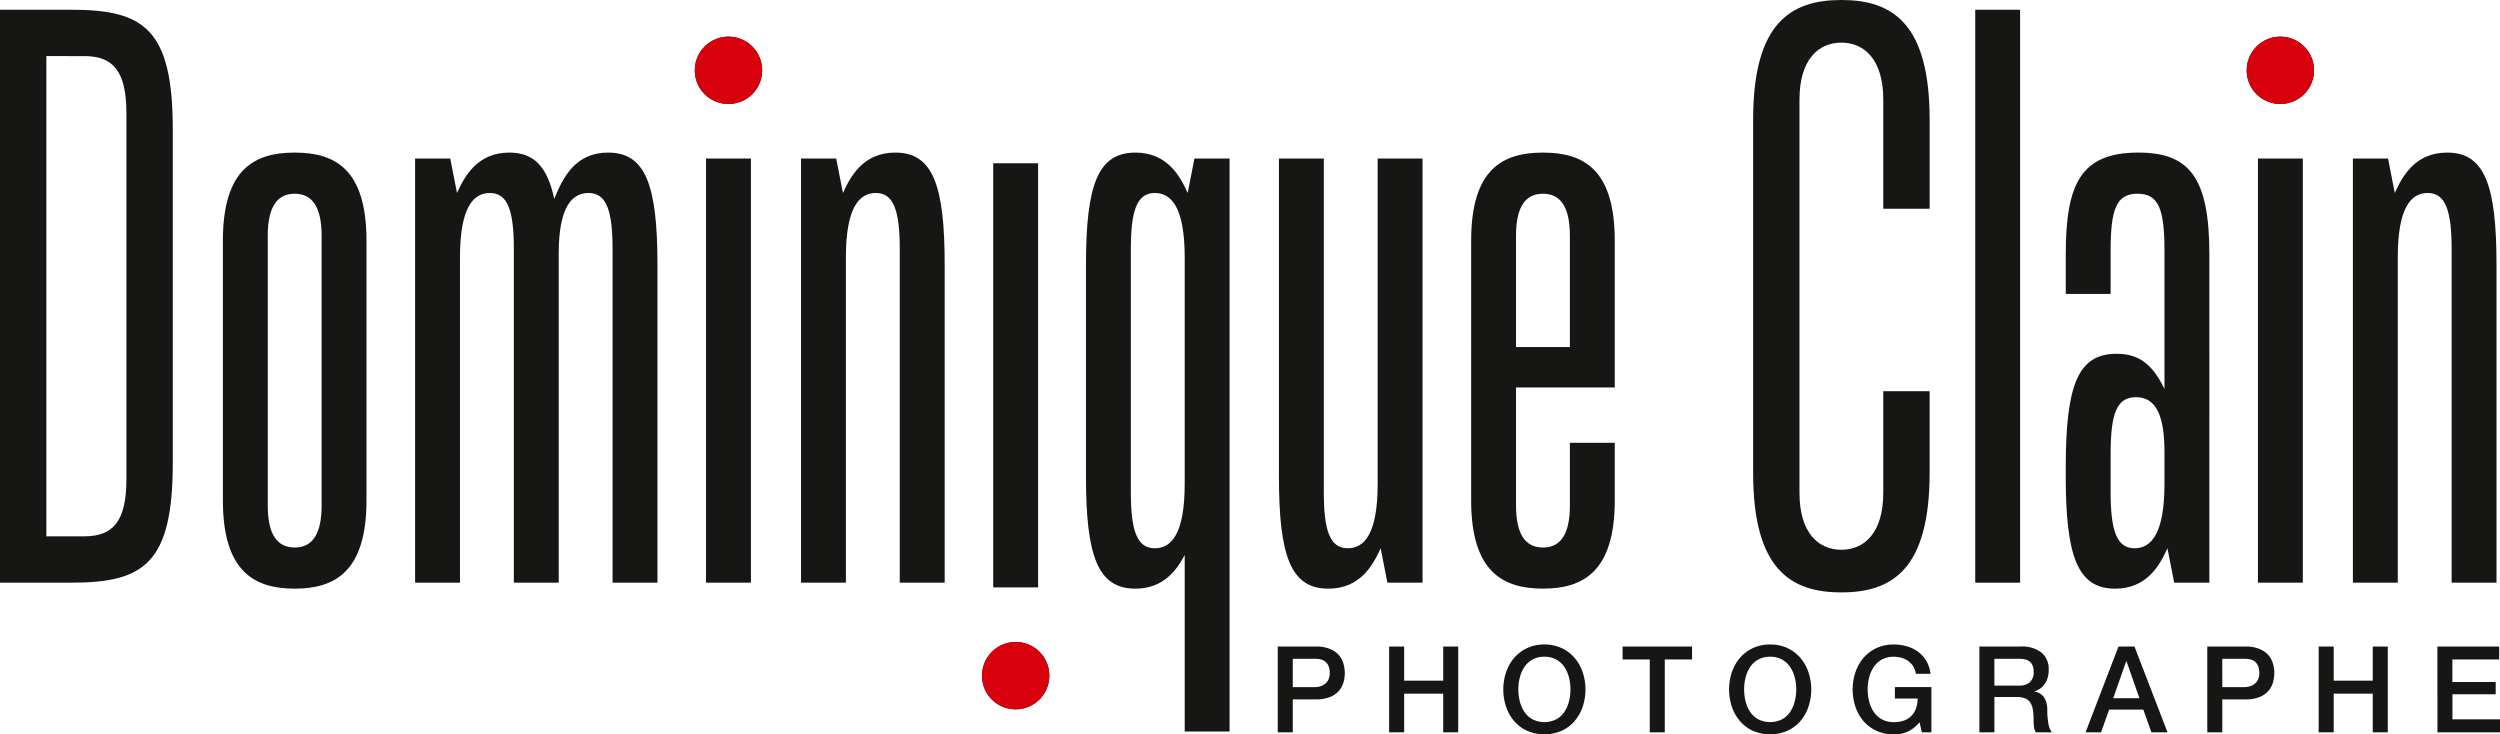 <svg id="Calque_1" data-name="Calque 1" xmlns="http://www.w3.org/2000/svg" viewBox="0 0 277.947 81.646">
  <defs>
    <style>
      .cls-1 {
        fill: #161615;
      }

      .cls-2 {
        fill: #d9000d;
      }
    </style>
  </defs>
  <title>Signature Domi Photo ok</title>
  <g>
    <path class="cls-1" d="M152.39,81.814H156.6a3.993,3.993,0,0,1,1.656.294,2.6,2.6,0,0,1,.988.734,2.5,2.5,0,0,1,.475.962,4.069,4.069,0,0,1,.127.962,3.984,3.984,0,0,1-.127.955,2.508,2.508,0,0,1-.475.955,2.554,2.554,0,0,1-.988.729,4.083,4.083,0,0,1-1.656.287H154.06v3.66h-1.67Zm1.67,4.515H156.5a2.159,2.159,0,0,0,.574-.08,1.63,1.63,0,0,0,.541-.26,1.345,1.345,0,0,0,.4-.481,1.662,1.662,0,0,0,.153-.755,1.954,1.954,0,0,0-.134-.774,1.243,1.243,0,0,0-.36-.488,1.289,1.289,0,0,0-.521-.247,2.86,2.86,0,0,0-.628-.066H154.06Z" transform="translate(-10.331 -9.934)"/>
    <path class="cls-1" d="M164.773,81.814h1.67v3.794h4.341V81.814h1.67v9.538h-1.67v-4.3h-4.341v4.3h-1.67Z" transform="translate(-10.331 -9.934)"/>
    <path class="cls-1" d="M182.033,81.587a4.427,4.427,0,0,1,1.917.4,4.283,4.283,0,0,1,1.437,1.082,4.806,4.806,0,0,1,.9,1.589,6.084,6.084,0,0,1,0,3.861,4.81,4.81,0,0,1-.9,1.59,4.227,4.227,0,0,1-1.437,1.075,4.855,4.855,0,0,1-3.834,0,4.214,4.214,0,0,1-1.436-1.075,4.8,4.8,0,0,1-.9-1.59,6.1,6.1,0,0,1,0-3.861,4.791,4.791,0,0,1,.9-1.589,4.269,4.269,0,0,1,1.436-1.082A4.43,4.43,0,0,1,182.033,81.587Zm0,1.362a2.668,2.668,0,0,0-1.315.308,2.588,2.588,0,0,0-.9.821,3.725,3.725,0,0,0-.514,1.169,5.427,5.427,0,0,0,0,2.672,3.706,3.706,0,0,0,.514,1.169,2.59,2.59,0,0,0,.9.822,2.977,2.977,0,0,0,2.632,0,2.587,2.587,0,0,0,.9-.822,3.707,3.707,0,0,0,.515-1.169,5.427,5.427,0,0,0,0-2.672,3.727,3.727,0,0,0-.515-1.169,2.585,2.585,0,0,0-.9-.821A2.674,2.674,0,0,0,182.033,82.949Z" transform="translate(-10.331 -9.934)"/>
    <path class="cls-1" d="M190.729,81.814h7.722v1.442h-3.032v8.1h-1.67v-8.1h-3.02Z" transform="translate(-10.331 -9.934)"/>
    <path class="cls-1" d="M207.135,81.587a4.427,4.427,0,0,1,1.917.4,4.283,4.283,0,0,1,1.437,1.082,4.806,4.806,0,0,1,.9,1.589,6.084,6.084,0,0,1,0,3.861,4.81,4.81,0,0,1-.9,1.59,4.227,4.227,0,0,1-1.437,1.075,4.855,4.855,0,0,1-3.834,0,4.214,4.214,0,0,1-1.436-1.075,4.8,4.8,0,0,1-.9-1.59,6.1,6.1,0,0,1,0-3.861,4.791,4.791,0,0,1,.9-1.589,4.269,4.269,0,0,1,1.436-1.082A4.43,4.43,0,0,1,207.135,81.587Zm0,1.362a2.668,2.668,0,0,0-1.315.308,2.588,2.588,0,0,0-.9.821,3.725,3.725,0,0,0-.514,1.169,5.427,5.427,0,0,0,0,2.672,3.706,3.706,0,0,0,.514,1.169,2.59,2.59,0,0,0,.9.822,2.977,2.977,0,0,0,2.632,0,2.587,2.587,0,0,0,.9-.822,3.707,3.707,0,0,0,.515-1.169,5.427,5.427,0,0,0,0-2.672,3.727,3.727,0,0,0-.515-1.169,2.585,2.585,0,0,0-.9-.821A2.674,2.674,0,0,0,207.135,82.949Z" transform="translate(-10.331 -9.934)"/>
    <path class="cls-1" d="M225.063,91.353H224l-.254-1.122a3.972,3.972,0,0,1-1.336,1.056,3.794,3.794,0,0,1-1.536.294,4.5,4.5,0,0,1-1.917-.395,4.208,4.208,0,0,1-1.437-1.075,4.81,4.81,0,0,1-.9-1.59,6.084,6.084,0,0,1,0-3.861,4.806,4.806,0,0,1,.9-1.589,4.264,4.264,0,0,1,1.437-1.082,4.427,4.427,0,0,1,1.917-.4,5.191,5.191,0,0,1,1.476.207,3.957,3.957,0,0,1,1.249.614,3.434,3.434,0,0,1,.909,1.022,3.594,3.594,0,0,1,.454,1.416h-1.63a2.106,2.106,0,0,0-.287-.821,2.081,2.081,0,0,0-.555-.595,2.436,2.436,0,0,0-.748-.36,3.067,3.067,0,0,0-.868-.121,2.674,2.674,0,0,0-1.316.308,2.585,2.585,0,0,0-.9.821,3.727,3.727,0,0,0-.515,1.169,5.427,5.427,0,0,0,0,2.672,3.707,3.707,0,0,0,.515,1.169,2.587,2.587,0,0,0,.9.822,2.685,2.685,0,0,0,1.316.307A3.112,3.112,0,0,0,222,90.05a2.25,2.25,0,0,0,.835-.521,2.193,2.193,0,0,0,.515-.835,3.545,3.545,0,0,0,.188-1.1H221v-1.27h4.062Z" transform="translate(-10.331 -9.934)"/>
    <path class="cls-1" d="M230.395,81.814h4.555a3.537,3.537,0,0,1,2.365.681,2.375,2.375,0,0,1,.788,1.9,2.785,2.785,0,0,1-.2,1.129,2.485,2.485,0,0,1-.468.722,1.839,1.839,0,0,1-.527.394c-.174.08-.3.134-.381.16v.027a1.7,1.7,0,0,1,.461.133,1.377,1.377,0,0,1,.461.341,1.875,1.875,0,0,1,.354.608,2.676,2.676,0,0,1,.141.935,8.437,8.437,0,0,0,.127,1.53,2.009,2.009,0,0,0,.394.981h-1.79a1.557,1.557,0,0,1-.221-.682c-.021-.249-.033-.489-.033-.721a6.849,6.849,0,0,0-.08-1.129,1.968,1.968,0,0,0-.294-.788,1.237,1.237,0,0,0-.581-.461,2.548,2.548,0,0,0-.941-.147h-2.458v3.928h-1.67Zm1.67,4.342H234.8a1.738,1.738,0,0,0,1.216-.381,1.48,1.48,0,0,0,.414-1.143,1.769,1.769,0,0,0-.134-.741,1.079,1.079,0,0,0-.367-.447,1.338,1.338,0,0,0-.534-.214,3.5,3.5,0,0,0-.621-.054h-2.712Z" transform="translate(-10.331 -9.934)"/>
    <path class="cls-1" d="M245.862,81.814h1.777l3.674,9.538h-1.79l-.9-2.524H244.82l-.895,2.524H242.2Zm-.587,5.744h2.912l-1.43-4.1h-.04Z" transform="translate(-10.331 -9.934)"/>
    <path class="cls-1" d="M255.735,81.814h4.208a3.993,3.993,0,0,1,1.656.294,2.6,2.6,0,0,1,.988.734,2.5,2.5,0,0,1,.475.962,4.069,4.069,0,0,1,.127.962,3.984,3.984,0,0,1-.127.955,2.508,2.508,0,0,1-.475.955,2.554,2.554,0,0,1-.988.729,4.083,4.083,0,0,1-1.656.287h-2.538v3.66h-1.67Zm1.67,4.515h2.444a2.159,2.159,0,0,0,.574-.08,1.63,1.63,0,0,0,.541-.26,1.345,1.345,0,0,0,.4-.481,1.662,1.662,0,0,0,.153-.755,1.954,1.954,0,0,0-.134-.774,1.243,1.243,0,0,0-.36-.488,1.289,1.289,0,0,0-.521-.247,2.86,2.86,0,0,0-.628-.066h-2.471Z" transform="translate(-10.331 -9.934)"/>
    <path class="cls-1" d="M268.119,81.814h1.67v3.794h4.341V81.814h1.67v9.538h-1.67v-4.3h-4.341v4.3h-1.67Z" transform="translate(-10.331 -9.934)"/>
    <path class="cls-1" d="M281.318,81.814h6.866v1.442h-5.2v2.5H287.8v1.363h-4.809V89.91h5.29v1.442h-6.96Z" transform="translate(-10.331 -9.934)"/>
  </g>
  <path class="cls-1" d="M10.331,74.716v-63.7h7.9c8.066,0,11.31,2.079,11.31,13.306V61.41c0,11.227-3.243,13.306-11.31,13.306ZM24.385,22.491c0-4.657-1.5-6.32-4.657-6.32H15.487V69.56h4.241c3.16,0,4.657-1.663,4.657-6.32Z" transform="translate(-10.331 -9.934)"/>
  <path class="cls-1" d="M35.111,36.712c0-7.983,3.493-9.813,7.983-9.813s7.983,1.83,7.983,9.813V65.568c0,7.9-3.493,9.813-7.983,9.813s-7.983-1.912-7.983-9.812Zm10.977-.583c0-3.243-1.081-4.656-2.994-4.656S40.1,32.886,40.1,36.129V66.15c0,3.243,1.082,4.657,2.994,4.657s2.994-1.414,2.994-4.657Z" transform="translate(-10.331 -9.934)"/>
  <path class="cls-1" d="M78.436,74.716V37.626c0-4.241-.665-6.236-2.661-6.236-1.83,0-3.326,1.5-3.326,6.735V74.716h-4.99V37.626c0-4.241-.666-6.236-2.661-6.236-1.83,0-3.327,1.58-3.327,7.151V74.716H56.481V27.563H60.39l.749,3.826c.832-1.83,2.246-4.491,5.821-4.491,2.744,0,4.241,1.58,4.99,5.156,1-2.5,2.412-5.156,5.987-5.156,4.158,0,5.489,3.576,5.489,12.475V74.716Z" transform="translate(-10.331 -9.934)"/>
  <path class="cls-1" d="M87.581,17.751a3.742,3.742,0,1,1,3.742,3.742A3.726,3.726,0,0,1,87.581,17.751Zm1.247,56.965V27.563h4.99V74.716Z" transform="translate(-10.331 -9.934)"/>
  <path class="cls-2" d="M87.581,17.751a3.742,3.742,0,1,1,3.742,3.742A3.726,3.726,0,0,1,87.581,17.751Z" transform="translate(-10.331 -9.934)"/>
  <path class="cls-1" d="M110.365,74.716V37.626c0-4.241-.666-6.236-2.661-6.236-1.83,0-3.327,1.58-3.327,7.151V74.716H99.388V27.563H103.3l.749,3.826c.832-1.83,2.246-4.491,5.821-4.491,4.158,0,5.489,3.576,5.489,12.475V74.716Z" transform="translate(-10.331 -9.934)"/>
  <path class="cls-1" d="M126.993,85.053a3.742,3.742,0,1,1-3.742-3.742A3.726,3.726,0,0,1,126.993,85.053Zm-1.247-56.965V75.24h-4.99V28.088Z" transform="translate(-10.331 -9.934)"/>
  <path class="cls-1" d="M142.045,91.265V71.639c-.915,1.746-2.412,3.742-5.489,3.742-4.158,0-5.488-3.575-5.488-12.474V39.373c0-8.9,1.331-12.475,5.488-12.475,3.576,0,4.99,2.661,5.821,4.491l.749-3.826h3.909v63.7Zm0-52.724c0-5.571-1.5-7.151-3.327-7.151-2,0-2.661,2-2.661,6.236V64.653c0,4.241.666,6.237,2.661,6.237,1.83,0,3.327-1.58,3.327-7.152Z" transform="translate(-10.331 -9.934)"/>
  <path class="cls-1" d="M164.579,74.716l-.748-3.825c-.832,1.829-2.245,4.49-5.821,4.49-4.158,0-5.488-3.575-5.488-12.474V27.563h4.989v37.09c0,4.241.665,6.237,2.661,6.237,1.829,0,3.326-1.58,3.326-7.152V27.563h4.99V74.716Z" transform="translate(-10.331 -9.934)"/>
  <path class="cls-1" d="M184.868,59.165h4.99v6.4c0,7.9-3.493,9.813-7.983,9.813s-7.983-1.912-7.983-9.812V36.712c0-7.983,3.492-9.813,7.983-9.813s7.983,1.83,7.983,9.813v16.3H178.881V66.15c0,3.243,1.081,4.657,2.994,4.657s2.993-1.414,2.993-4.657Zm0-23.036c0-3.243-1.081-4.656-2.993-4.656s-2.994,1.413-2.994,4.656V48.521h5.987Z" transform="translate(-10.331 -9.934)"/>
  <path class="cls-1" d="M219.71,53.427h5.155v9.064c0,10.728-4.157,13.306-9.812,13.306s-9.812-2.578-9.812-13.306V23.239c0-10.728,4.157-13.306,9.813-13.306s9.813,2.578,9.813,13.306v9.9H219.71V20.994c0-4.407-2.079-6.32-4.657-6.32s-4.657,1.913-4.657,6.32V64.736c0,4.408,2.079,6.32,4.657,6.32s4.657-1.912,4.657-6.32Z" transform="translate(-10.331 -9.934)"/>
  <path class="cls-1" d="M229.936,74.716v-63.7h4.99v63.7Z" transform="translate(-10.331 -9.934)"/>
  <path class="cls-1" d="M252.055,74.716l-.749-3.825c-.831,1.829-2.245,4.49-5.82,4.49-4.158,0-5.489-3.575-5.489-12.474v-.915c0-9.23,1.331-12.724,5.655-12.724,2.5,0,3.991,1.164,5.322,3.909V37.793c0-4.657-.665-6.32-2.994-6.32s-2.993,1.663-2.993,6.32v4.823H240V38.208c0-7.816,1.663-11.31,8.066-11.31,5.655,0,7.9,2.744,7.9,11.31V74.716Zm-1.081-14.47c0-3.909-.832-6.154-3.16-6.154-2.162,0-2.827,1.83-2.827,6.32v4.241c0,4.241.665,6.237,2.661,6.237,1.829,0,3.326-1.58,3.326-7.152Z" transform="translate(-10.331 -9.934)"/>
  <path class="cls-1" d="M260.119,17.751a3.742,3.742,0,1,1,3.742,3.742A3.726,3.726,0,0,1,260.119,17.751Zm1.247,56.965V27.563h4.99V74.716Z" transform="translate(-10.331 -9.934)"/>
  <path class="cls-1" d="M282.9,74.716V37.626c0-4.241-.665-6.236-2.661-6.236-1.83,0-3.326,1.58-3.326,7.151V74.716h-4.99V27.563h3.909l.748,3.826c.832-1.83,2.245-4.491,5.821-4.491,4.158,0,5.488,3.576,5.488,12.475V74.716Z" transform="translate(-10.331 -9.934)"/>
  <path class="cls-2" d="M119.509,85.053a3.742,3.742,0,1,1,3.742,3.742A3.726,3.726,0,0,1,119.509,85.053Z" transform="translate(-10.331 -9.934)"/>
  <path class="cls-2" d="M260.119,17.751a3.742,3.742,0,1,1,3.742,3.742A3.726,3.726,0,0,1,260.119,17.751Z" transform="translate(-10.331 -9.934)"/>
</svg>
